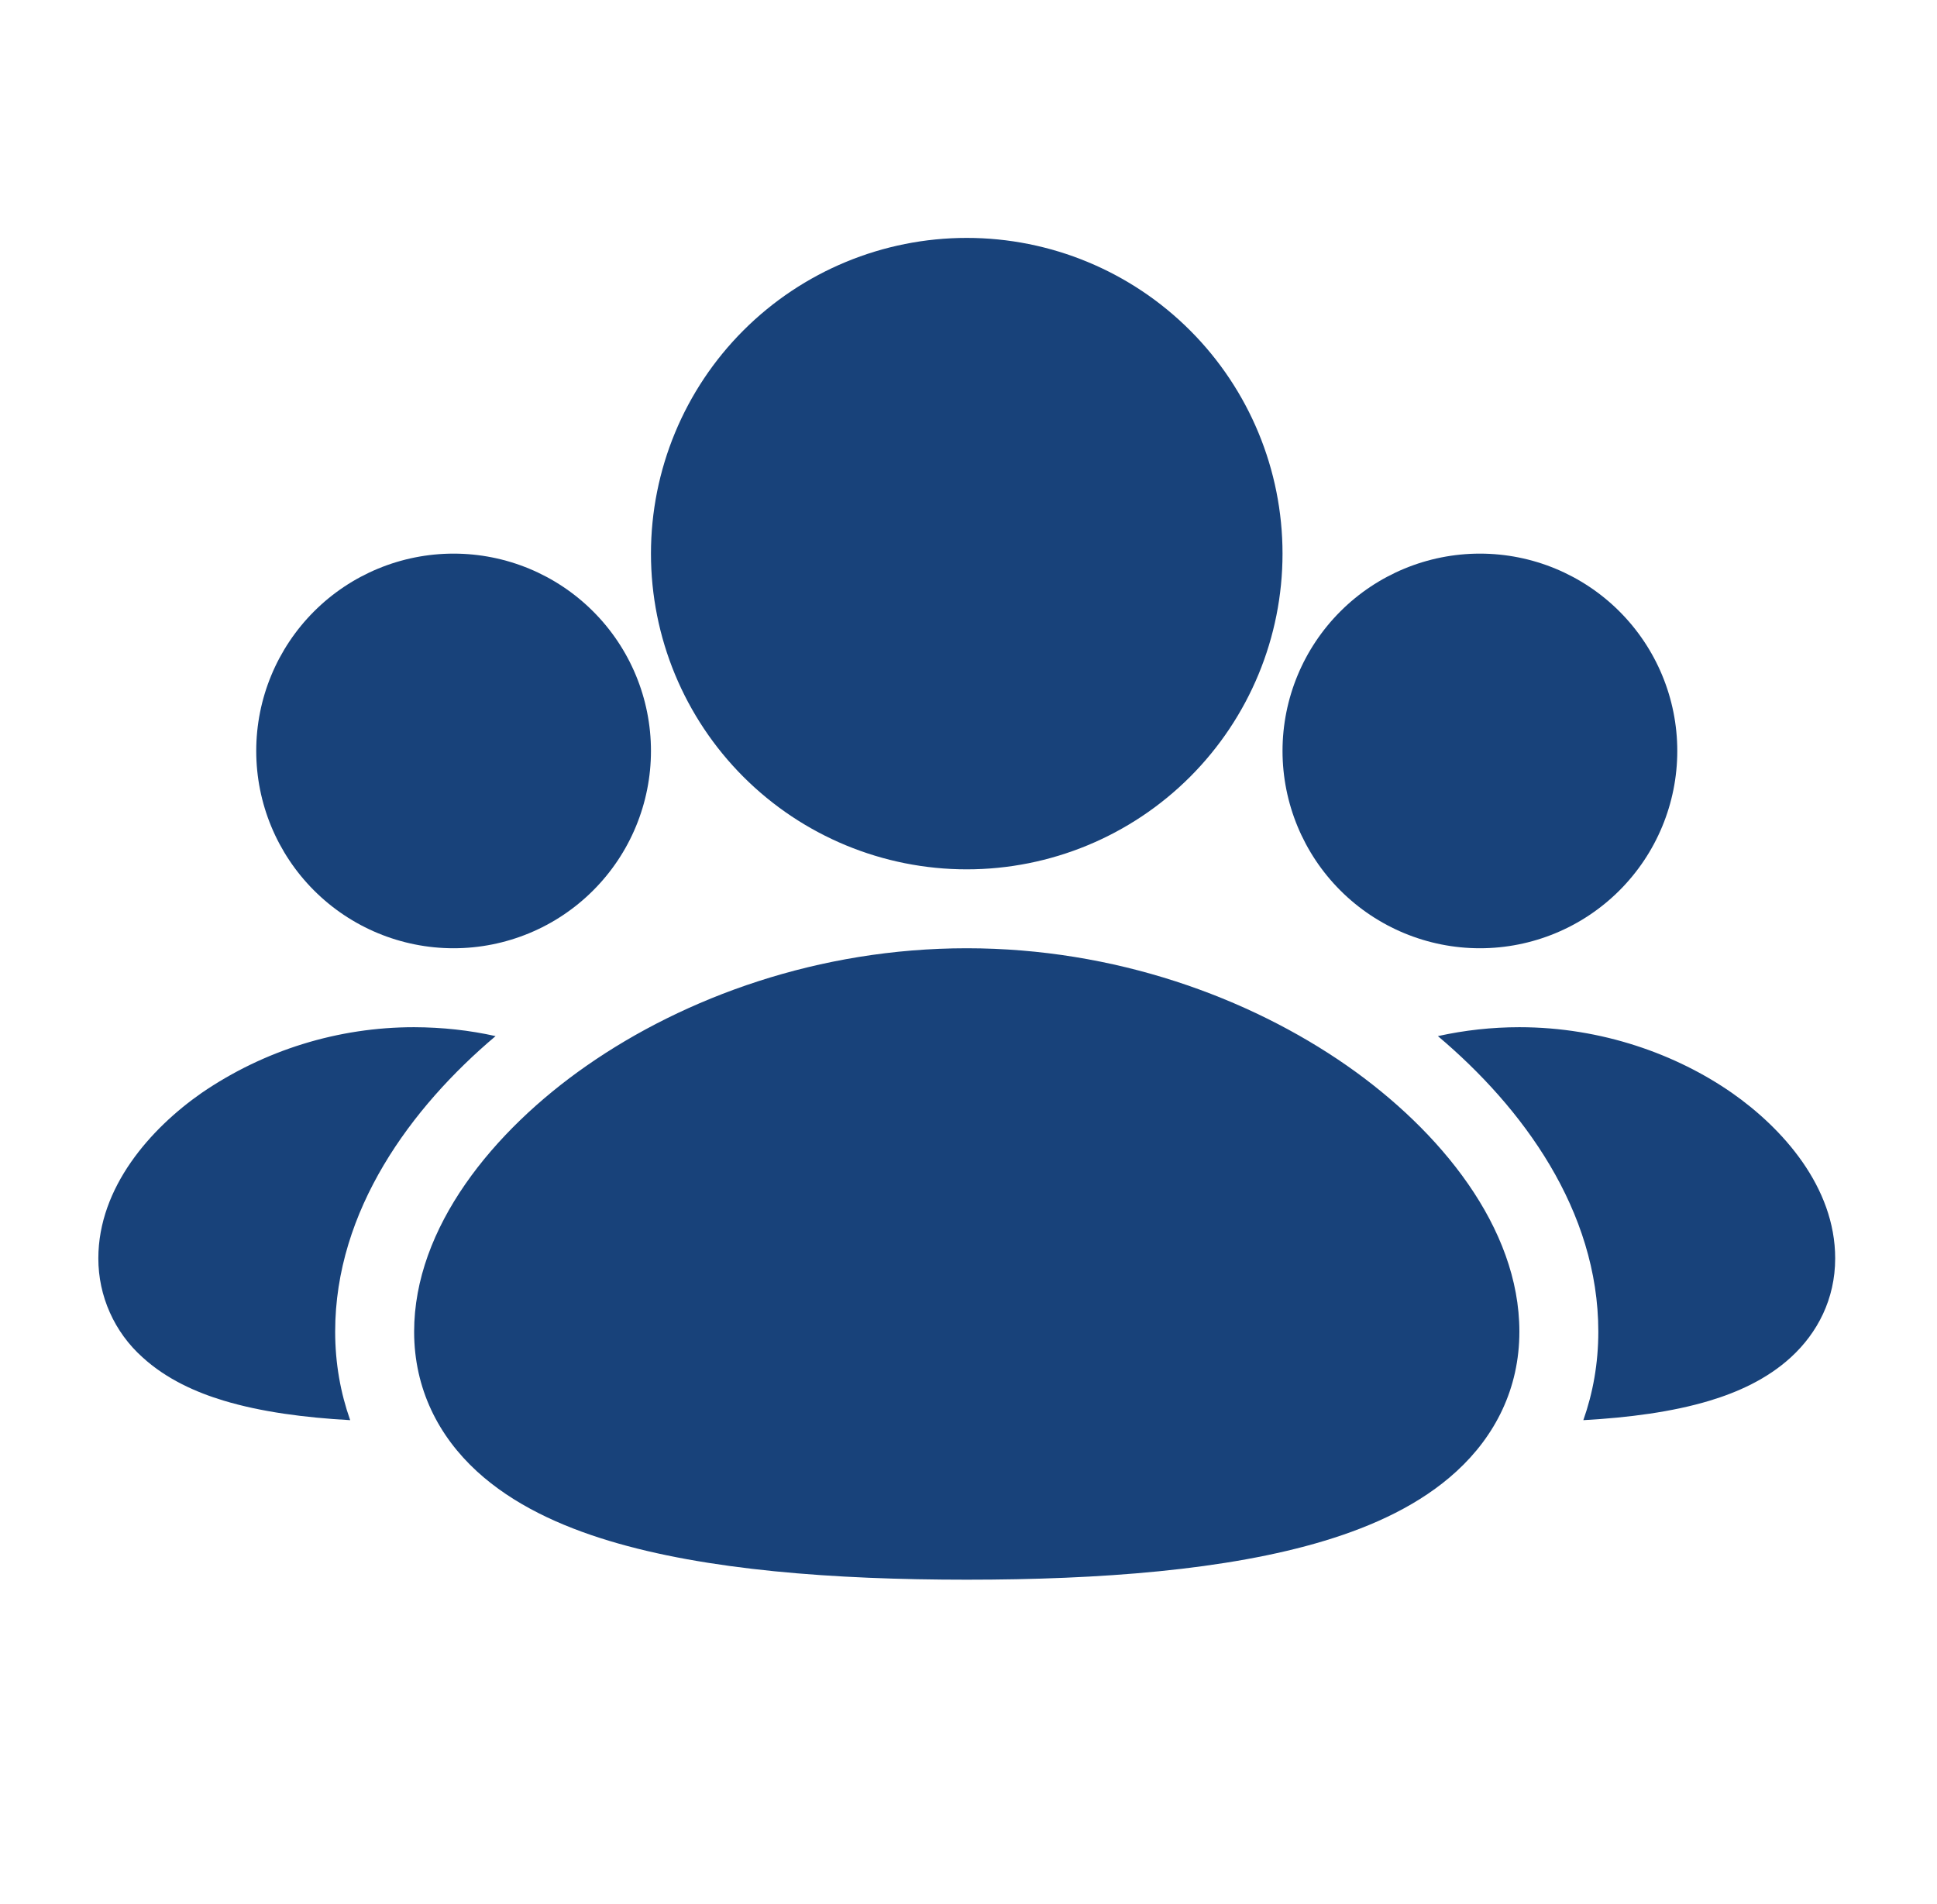 <svg width="60" height="59" viewBox="0 0 60 59" fill="none" xmlns="http://www.w3.org/2000/svg">
<path d="M29.946 29.38C34.526 29.38 38.676 30.896 41.721 33.016C44.613 35.034 47.064 38.032 47.064 41.258C47.064 43.028 46.308 44.495 45.117 45.586C43.997 46.615 42.535 47.283 41.028 47.738C38.018 48.65 34.054 48.944 29.946 48.944C25.837 48.944 21.873 48.65 18.863 47.738C17.357 47.283 15.894 46.615 14.772 45.586C13.586 44.498 12.828 43.03 12.828 41.26C12.828 38.034 15.278 35.036 18.171 33.019C21.215 30.896 25.365 29.38 29.946 29.38ZM47.064 31.826C49.617 31.826 51.935 32.669 53.649 33.862C55.214 34.956 56.846 36.773 56.846 38.988C56.846 40.252 56.295 41.301 55.476 42.052C54.728 42.739 53.803 43.143 52.96 43.397C51.81 43.745 50.453 43.923 49.045 44.001C49.343 43.158 49.509 42.241 49.509 41.258C49.509 37.504 47.164 34.315 44.54 32.102C45.369 31.919 46.215 31.826 47.064 31.826ZM12.828 31.826C13.703 31.829 14.544 31.921 15.351 32.102C12.73 34.315 10.382 37.504 10.382 41.258C10.382 42.241 10.549 43.158 10.847 44.001C9.438 43.923 8.084 43.745 6.932 43.397C6.088 43.143 5.164 42.739 4.413 42.052C3.983 41.667 3.638 41.195 3.403 40.667C3.167 40.14 3.046 39.568 3.046 38.991C3.046 36.778 4.675 34.958 6.242 33.865C8.181 32.536 10.477 31.825 12.828 31.826ZM45.841 17.153C47.462 17.153 49.017 17.797 50.164 18.944C51.31 20.09 51.955 21.645 51.955 23.266C51.955 24.888 51.31 26.443 50.164 27.589C49.017 28.736 47.462 29.38 45.841 29.38C44.22 29.38 42.665 28.736 41.518 27.589C40.372 26.443 39.727 24.888 39.727 23.266C39.727 21.645 40.372 20.09 41.518 18.944C42.665 17.797 44.22 17.153 45.841 17.153ZM14.05 17.153C15.672 17.153 17.227 17.797 18.373 18.944C19.52 20.09 20.164 21.645 20.164 23.266C20.164 24.888 19.52 26.443 18.373 27.589C17.227 28.736 15.672 29.38 14.05 29.38C12.429 29.38 10.874 28.736 9.727 27.589C8.581 26.443 7.937 24.888 7.937 23.266C7.937 21.645 8.581 20.09 9.727 18.944C10.874 17.797 12.429 17.153 14.05 17.153ZM29.946 7.371C32.54 7.371 35.028 8.402 36.862 10.236C38.697 12.07 39.727 14.559 39.727 17.153C39.727 19.747 38.697 22.235 36.862 24.07C35.028 25.904 32.54 26.935 29.946 26.935C27.351 26.935 24.863 25.904 23.029 24.07C21.195 22.235 20.164 19.747 20.164 17.153C20.164 14.559 21.195 12.07 23.029 10.236C24.863 8.402 27.351 7.371 29.946 7.371Z" fill="#18427A"/>
</svg>
